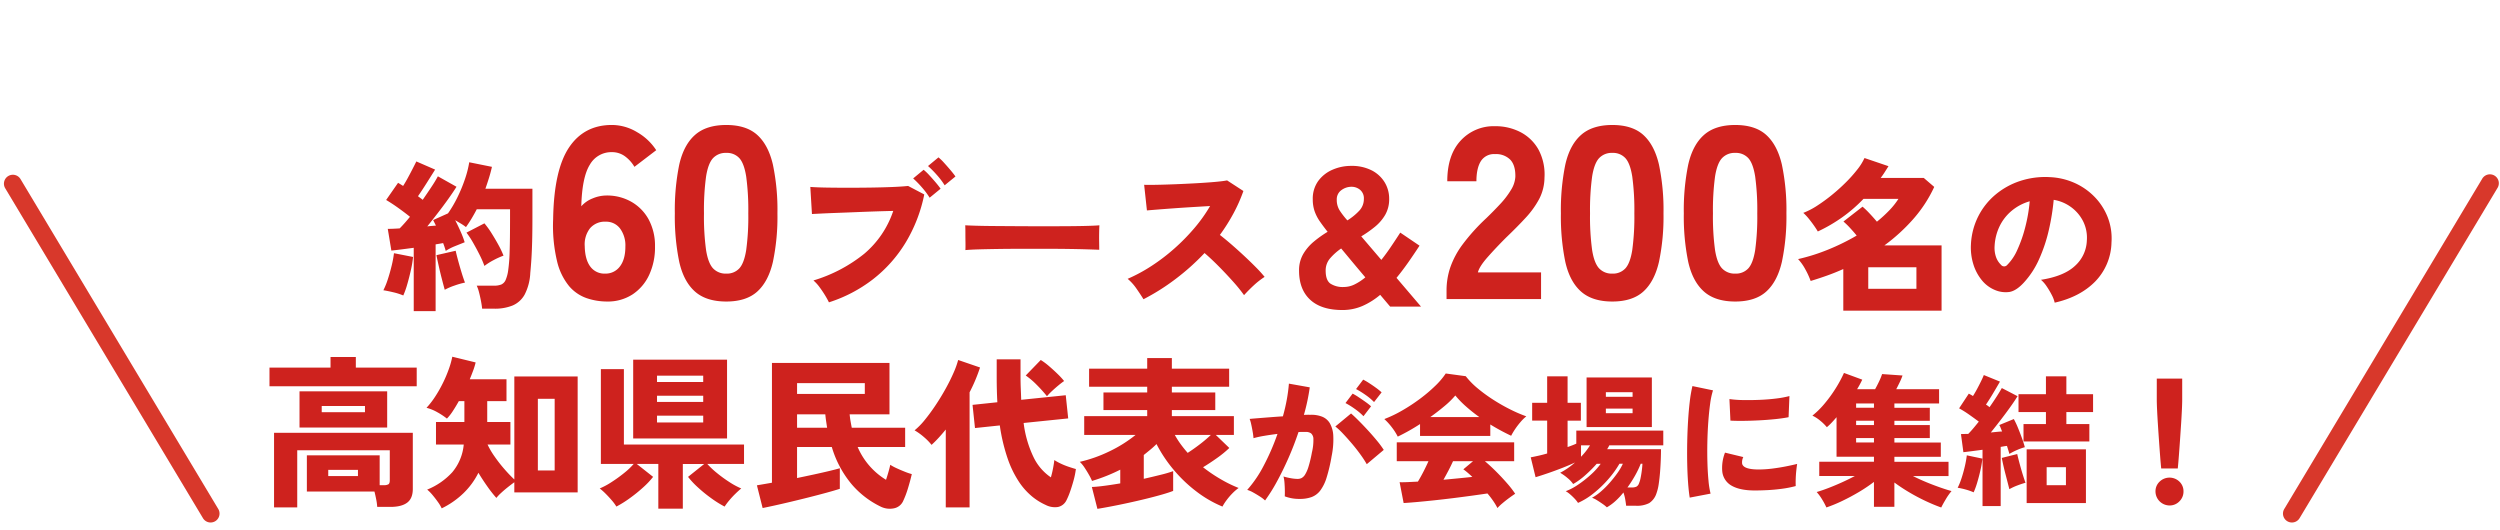 <svg xmlns="http://www.w3.org/2000/svg" xmlns:xlink="http://www.w3.org/1999/xlink" width="980.16" height="207.909" viewBox="0 0 980.16 207.909"><defs><clipPath id="a"><rect width="980.16" height="207.909" transform="translate(575 2809)" fill="#4c00e3" opacity="0.38"/></clipPath></defs><g transform="translate(-575 -2809)" clip-path="url(#a)"><g transform="translate(0 0.256)"><path d="M3451.8,2731.6a3.5,3.5,0,0,1-3-5.3l77.578-129.422a3.5,3.5,0,1,1,6,3.6L3454.807,2729.9A3.5,3.5,0,0,1,3451.8,2731.6Z" transform="translate(-1978.227 282)" fill="#d8382b"/><path d="M-328.368,4.736V-20.1q-2.432.32-4.672.608t-4.1.48l-1.408-8.512q1.984,0,4.672-.192.9-.9,1.92-2.048t2.112-2.5q-1.984-1.6-4.48-3.392t-4.864-3.2l4.672-6.72q.448.256.96.576l1.024.64q.9-1.408,1.856-3.168t1.856-3.52q.9-1.76,1.472-2.912l7.36,3.2q-1.728,2.752-3.488,5.536t-3.232,4.9q.512.384.992.736t.864.672q1.856-2.688,3.488-5.152a47.152,47.152,0,0,0,2.464-4.064l7.3,4.1q-1.28,2.048-3.168,4.7t-4.064,5.472q-2.176,2.816-4.224,5.376.9-.128,1.728-.192l1.664-.128-1.088-2.176,5.824-2.624a46.772,46.772,0,0,0,3.712-6.336,58.485,58.485,0,0,0,2.944-7.136,39.461,39.461,0,0,0,1.664-6.56l8.9,1.792q-.448,2.048-1.12,4.224t-1.44,4.352h18.432v11.328q0,5.248-.1,9.152t-.288,6.912q-.192,3.008-.448,5.632a20.458,20.458,0,0,1-2.208,8.48,9.779,9.779,0,0,1-4.736,4.288,18.409,18.409,0,0,1-7.136,1.248h-4.8Q-301.68,2.432-302,.768t-.736-3.3a15.417,15.417,0,0,0-.928-2.72h6.72a7.692,7.692,0,0,0,2.88-.448,3.385,3.385,0,0,0,1.728-1.792,14.56,14.56,0,0,0,1.024-3.968,63.648,63.648,0,0,0,.544-7.2q.16-4.768.16-13.28V-35.2h-13.056q-.96,1.856-2.016,3.616t-2.208,3.36A19.5,19.5,0,0,0-309.9-29.6q-1.12-.672-2.208-1.312,1.152,2.24,2.176,4.576a35.523,35.523,0,0,1,1.536,4.064q-1.6.64-3.744,1.5a20.357,20.357,0,0,0-3.68,1.888q-.192-.7-.448-1.472t-.576-1.6q-.64.128-1.408.256l-1.536.256V4.736Zm27.712-17.728a36.208,36.208,0,0,0-1.856-4.288q-1.216-2.432-2.592-4.832a32.315,32.315,0,0,0-2.592-3.936l7.04-3.648a34.344,34.344,0,0,1,2.816,3.9q1.408,2.24,2.656,4.512a35.663,35.663,0,0,1,2.016,4.256,29.9,29.9,0,0,0-3.9,1.76A24.308,24.308,0,0,0-300.656-12.992ZM-332.464-1.408a23.01,23.01,0,0,0-3.872-1.248q-2.272-.544-3.936-.8a29.148,29.148,0,0,0,1.728-4.256q.832-2.528,1.5-5.28a40.773,40.773,0,0,0,.928-4.992l7.488,1.472a41.4,41.4,0,0,1-.832,5.024q-.64,2.912-1.44,5.664A32.525,32.525,0,0,1-332.464-1.408Zm16.256-2.24q-.448-1.6-1.12-4.192t-1.248-5.184q-.576-2.592-.9-4.192l7.552-1.728q.32,1.472.96,3.84t1.376,4.768q.736,2.4,1.312,3.872a30.3,30.3,0,0,0-4.064,1.152A24.035,24.035,0,0,0-316.208-3.648ZM-252.592.96a24.891,24.891,0,0,1-7.92-1.3,15.925,15.925,0,0,1-6.912-4.7,24.114,24.114,0,0,1-4.752-9.792A60.233,60.233,0,0,1-273.712-31.3q.288-19.2,6.192-28.08t16.848-8.88a19.219,19.219,0,0,1,9.888,2.832,21.794,21.794,0,0,1,7.488,7.056l-8.544,6.528a13.694,13.694,0,0,0-3.84-4.224,8.534,8.534,0,0,0-4.992-1.536,9.667,9.667,0,0,0-8.64,4.9q-3.072,4.9-3.36,16.32a11.368,11.368,0,0,1,4.416-3.072,14.244,14.244,0,0,1,5.472-1.152,19.214,19.214,0,0,1,9.792,2.5,17.7,17.7,0,0,1,6.768,6.96,21.741,21.741,0,0,1,2.448,10.608,25.535,25.535,0,0,1-2.3,11.088,18.352,18.352,0,0,1-6.528,7.632A17.726,17.726,0,0,1-252.592.96Zm-.768-10.944a6.971,6.971,0,0,0,5.808-2.784q2.16-2.784,2.16-7.776A11.133,11.133,0,0,0-247.5-27.7a6.781,6.781,0,0,0-5.568-2.64,7.606,7.606,0,0,0-6.192,2.592,10.241,10.241,0,0,0-2.064,7.008q.1,5.184,2.16,7.968A6.81,6.81,0,0,0-253.36-9.984ZM-205.84.96q-7.872,0-12.288-3.936t-6.144-11.616A88.325,88.325,0,0,1-226-33.6a88.871,88.871,0,0,1,1.728-19.1q1.728-7.68,6.144-11.616t12.288-3.936q7.872,0,12.192,3.936t6.1,11.616a86.548,86.548,0,0,1,1.776,19.1,86.016,86.016,0,0,1-1.776,19.008q-1.776,7.68-6.1,11.616T-205.84.96Zm0-10.944a6.585,6.585,0,0,0,5.136-2.064q1.872-2.064,2.688-7.2A96.952,96.952,0,0,0-197.2-33.6a97.982,97.982,0,0,0-.816-14.4q-.816-5.184-2.688-7.248a6.585,6.585,0,0,0-5.136-2.064,6.737,6.737,0,0,0-5.184,2.064q-1.92,2.064-2.736,7.248a97.979,97.979,0,0,0-.816,14.4,96.95,96.95,0,0,0,.816,14.352q.816,5.136,2.736,7.2A6.737,6.737,0,0,0-205.84-9.984ZM-165.584,1.28a30.419,30.419,0,0,0-1.5-2.72q-.992-1.632-2.176-3.232a15.336,15.336,0,0,0-2.4-2.624,58.581,58.581,0,0,0,19.84-10.4A37.473,37.473,0,0,0-140.368-34.56q-3.136.064-6.944.192t-7.712.288q-3.9.16-7.424.288t-6.112.256q-2.592.128-3.68.192l-.64-10.624q2.5.192,6.4.256t8.416.064q4.512,0,8.992-.064t8.32-.224q3.84-.16,6.208-.416l6.336,3.328a58.74,58.74,0,0,1-7.328,18.912A53.084,53.084,0,0,1-148.3-7.776,56.118,56.118,0,0,1-165.584,1.28ZM-126.1-39.744a30.105,30.105,0,0,0-3.072-4.1A37.672,37.672,0,0,0-132.56-47.3l4.1-3.392a20.271,20.271,0,0,1,2.176,2.08q1.28,1.376,2.528,2.848t1.952,2.5Zm5.888-4.864a28.8,28.8,0,0,0-3.1-4.1,40.508,40.508,0,0,0-3.424-3.456l4.1-3.392a19.064,19.064,0,0,1,2.176,2.112q1.28,1.408,2.528,2.88t1.952,2.5ZM-112.08-19.2q.064-1.152.032-3.008t-.032-3.712q0-1.856-.064-3.008.9.064,3.9.16t7.36.128q4.352.032,9.44.064t10.208.032q5.12,0,9.632-.032t7.712-.128q3.2-.1,4.352-.224-.064,1.024-.1,2.912t0,3.744q.032,1.856.032,2.944-1.472-.064-4.544-.16t-7.232-.16q-4.16-.064-8.9-.064h-9.536q-4.8,0-9.184.064t-7.776.16Q-110.16-19.392-112.08-19.2ZM-42.256.064q-1.152-1.856-2.752-4.16a19.014,19.014,0,0,0-3.456-3.84,63.431,63.431,0,0,0,9.408-5.088,75.432,75.432,0,0,0,8.928-6.816,79.153,79.153,0,0,0,7.84-8,59.514,59.514,0,0,0,6.144-8.64q-3.264.192-6.976.416t-7.232.48q-3.52.256-6.336.48t-4.224.352L-42-44.8q1.664.064,4.96,0t7.328-.224q4.032-.16,8.064-.384t7.3-.512q3.264-.288,4.864-.608l6.4,4.16A61.688,61.688,0,0,1-7.024-33.5a73.183,73.183,0,0,1-5.28,8.352q2.3,1.792,4.8,3.968t4.928,4.448q2.432,2.272,4.48,4.352A49.35,49.35,0,0,1,5.232-8.7,31.29,31.29,0,0,0,1.04-5.44q-2.016,1.856-3.872,3.9A60.324,60.324,0,0,0-7.152-6.88q-2.656-2.976-5.6-5.952t-5.568-5.216A90.437,90.437,0,0,1-29.808-7.776,85.341,85.341,0,0,1-42.256.064ZM35.7,4.288q-8.256,0-12.608-4.032T18.736-11.136a12.632,12.632,0,0,1,1.6-6.464,18.479,18.479,0,0,1,4.16-4.9,42.571,42.571,0,0,1,5.44-3.872q-1.728-2.176-3.04-4.064A16.692,16.692,0,0,1,24.848-34.4a14.046,14.046,0,0,1-.736-4.7,11.811,11.811,0,0,1,2.144-7.2,13.5,13.5,0,0,1,5.6-4.416,18.088,18.088,0,0,1,7.3-1.5,17.169,17.169,0,0,1,8,1.728,12.659,12.659,0,0,1,5.12,4.672A12.311,12.311,0,0,1,54.064-39.3a12.246,12.246,0,0,1-1.536,6.24,17.2,17.2,0,0,1-4.032,4.7,44.775,44.775,0,0,1-5.376,3.776l7.872,9.216q1.792-2.24,3.616-4.928t3.808-5.76l7.552,5.12Q63.792-17.6,61.552-14.4T56.944-8.32l9.6,11.264h-12.1l-3.9-4.608a28.421,28.421,0,0,1-6.912,4.352A19.539,19.539,0,0,1,35.7,4.288Zm.64-9.024a9.527,9.527,0,0,0,4.128-.992A20.985,20.985,0,0,0,44.72-8.512q-3.84-4.544-6.176-7.36t-3.3-3.968A23.168,23.168,0,0,0,30.928-16a7.22,7.22,0,0,0-1.76,4.864q0,3.712,1.824,5.056A8.936,8.936,0,0,0,36.336-4.736ZM37.68-30.848a23.117,23.117,0,0,0,4.64-3.776,6.6,6.6,0,0,0,1.824-4.608,4.319,4.319,0,0,0-1.5-3.616,5.211,5.211,0,0,0-3.3-1.184,6.7,6.7,0,0,0-4,1.312,4.4,4.4,0,0,0-1.824,3.808,7.647,7.647,0,0,0,1.216,4.288A31.453,31.453,0,0,0,37.68-30.848ZM76.56,0V-3.456A28.193,28.193,0,0,1,78-12.336a33.619,33.619,0,0,1,4.848-9.072A76.83,76.83,0,0,1,92.112-31.68q2.88-2.784,5.472-5.568a32.971,32.971,0,0,0,4.224-5.52,11,11,0,0,0,1.728-5.136q.1-4.512-1.968-6.72a7.816,7.816,0,0,0-6-2.208A6.058,6.058,0,0,0,90-54.048q-1.728,2.784-1.728,7.872H76.848q0-10.272,5.232-15.936a17.53,17.53,0,0,1,13.488-5.664A21.188,21.188,0,0,1,105.6-65.424a17.107,17.107,0,0,1,7.008,6.816,20.64,20.64,0,0,1,2.352,10.992,18.523,18.523,0,0,1-2.064,8.352,34.9,34.9,0,0,1-5.28,7.344q-3.312,3.6-7.632,7.728-4.128,4.128-7.344,7.776t-3.792,5.952h24.768V0Zm64.992.96q-7.872,0-12.288-3.936T123.12-14.592A88.324,88.324,0,0,1,121.392-33.6a88.87,88.87,0,0,1,1.728-19.1q1.728-7.68,6.144-11.616t12.288-3.936q7.872,0,12.192,3.936t6.1,11.616a86.548,86.548,0,0,1,1.776,19.1,86.016,86.016,0,0,1-1.776,19.008q-1.776,7.68-6.1,11.616T141.552.96Zm0-10.944a6.585,6.585,0,0,0,5.136-2.064q1.872-2.064,2.688-7.2a96.952,96.952,0,0,0,.816-14.352,97.982,97.982,0,0,0-.816-14.4q-.816-5.184-2.688-7.248a6.585,6.585,0,0,0-5.136-2.064,6.737,6.737,0,0,0-5.184,2.064q-1.92,2.064-2.736,7.248a97.979,97.979,0,0,0-.816,14.4,96.95,96.95,0,0,0,.816,14.352q.816,5.136,2.736,7.2A6.737,6.737,0,0,0,141.552-9.984ZM189.744.96q-7.872,0-12.288-3.936t-6.144-11.616A88.325,88.325,0,0,1,169.584-33.6a88.871,88.871,0,0,1,1.728-19.1q1.728-7.68,6.144-11.616t12.288-3.936q7.872,0,12.192,3.936t6.1,11.616a86.548,86.548,0,0,1,1.776,19.1,86.016,86.016,0,0,1-1.776,19.008q-1.776,7.68-6.1,11.616T189.744.96Zm0-10.944a6.585,6.585,0,0,0,5.136-2.064q1.872-2.064,2.688-7.2a96.952,96.952,0,0,0,.816-14.352,97.982,97.982,0,0,0-.816-14.4q-.816-5.184-2.688-7.248a6.585,6.585,0,0,0-5.136-2.064,6.737,6.737,0,0,0-5.184,2.064q-1.92,2.064-2.736,7.248a97.979,97.979,0,0,0-.816,14.4,96.95,96.95,0,0,0,.816,14.352q.816,5.136,2.736,7.2A6.737,6.737,0,0,0,189.744-9.984ZM232.112,4.544v-16.32q-3.136,1.408-6.368,2.56T219.312-7.1a29.326,29.326,0,0,0-2.08-4.544,19.245,19.245,0,0,0-2.848-4.032,75.257,75.257,0,0,0,11.84-3.744A87.043,87.043,0,0,0,237.36-24.9q-1.088-1.344-2.5-2.88a30.461,30.461,0,0,0-2.688-2.624l7.488-5.824a33.758,33.758,0,0,1,2.752,2.656q1.536,1.632,2.88,3.232a52.191,52.191,0,0,0,4.864-4.448,28.569,28.569,0,0,0,3.584-4.512h-13.7a57.831,57.831,0,0,1-8.16,7.1,61.3,61.3,0,0,1-9.76,5.7q-.512-.9-1.472-2.272t-2.08-2.752a18.745,18.745,0,0,0-2.144-2.272,28.914,28.914,0,0,0,5.44-2.816,65.093,65.093,0,0,0,5.792-4.224,71.728,71.728,0,0,0,5.472-4.928,54.732,54.732,0,0,0,4.48-5.024,21.741,21.741,0,0,0,2.816-4.512l9.408,3.2q-.768,1.216-1.5,2.368t-1.568,2.24h16.9l4.1,3.52a52.045,52.045,0,0,1-8.256,12.64A70.581,70.581,0,0,1,248.24-21.056h22.4v25.6ZM241.9-4.032h18.88V-12.48H241.9Zm73.088,5.44a11.91,11.91,0,0,0-1.12-2.976,32.182,32.182,0,0,0-1.984-3.36,12.414,12.414,0,0,0-2.272-2.624q9.024-1.408,13.376-5.5a13.956,13.956,0,0,0,4.608-9.856,14.452,14.452,0,0,0-1.536-7.744,15.551,15.551,0,0,0-4.832-5.536,15.678,15.678,0,0,0-6.624-2.72,88.807,88.807,0,0,1-1.888,11.744,60.667,60.667,0,0,1-3.808,11.456A33.623,33.623,0,0,1,302.9-6.464q-3.008,3.264-5.7,3.68a10.7,10.7,0,0,1-5.7-.8,12.979,12.979,0,0,1-5.12-3.872,18.332,18.332,0,0,1-3.3-6.272,22.1,22.1,0,0,1-.928-7.648,27.29,27.29,0,0,1,2.848-11.008,26.945,26.945,0,0,1,6.752-8.544,29.3,29.3,0,0,1,9.7-5.376,31.5,31.5,0,0,1,11.68-1.5,26.519,26.519,0,0,1,9.664,2.272,25.314,25.314,0,0,1,7.84,5.472,23.973,23.973,0,0,1,5.152,8,22.811,22.811,0,0,1,1.472,9.856,22.59,22.59,0,0,1-6.4,15.328Q324.912-.832,314.992,1.408ZM296.368-13.376a19.3,19.3,0,0,0,4-5.984,52.175,52.175,0,0,0,3.1-8.9,61.845,61.845,0,0,0,1.728-10.08,19.194,19.194,0,0,0-7.008,3.68,18.239,18.239,0,0,0-4.768,6.048,20.154,20.154,0,0,0-1.984,7.744,11.083,11.083,0,0,0,.544,4.352,7.835,7.835,0,0,0,1.952,3.072A1.546,1.546,0,0,0,296.368-13.376Zm-679.5,95.048V52.424h54.4V74.44q0,3.712-2.208,5.376t-6.56,1.664h-5.184a21.582,21.582,0,0,0-.384-2.88q-.32-1.664-.7-3.136h-26.5V61.256h28.544V72.968h1.6a3.511,3.511,0,0,0,1.824-.352q.544-.352.544-1.568V59.272h-36.288v22.4Zm9.984-31.3V36.168h34.368V50.376Zm-11.776-16.192v-7.3h23.936v-4.16h9.92v4.16H-327.2v7.3Zm20.48,10.176h16.96V41.928h-16.96Zm2.56,25.024h11.648V66.952h-11.648Zm44.48,12.672a14.525,14.525,0,0,0-1.44-2.432q-.992-1.408-2.144-2.784A15.521,15.521,0,0,0-323.1,74.7a27.023,27.023,0,0,0,9.824-6.784,19.605,19.605,0,0,0,4.512-10.88h-10.88V48.2h11.136V40.008h-2.176q-1.216,2.176-2.4,3.968a18.573,18.573,0,0,1-2.272,2.88,27.593,27.593,0,0,0-3.776-2.5,17.312,17.312,0,0,0-4.224-1.728,32.533,32.533,0,0,0,3.456-4.48,50.668,50.668,0,0,0,3.04-5.376,50.255,50.255,0,0,0,2.3-5.472,32.923,32.923,0,0,0,1.312-4.7l9.152,2.24a25.488,25.488,0,0,1-.928,3.072q-.608,1.664-1.376,3.52H-292v8.576h-7.552V48.2h9.088v8.832h-8.96a30.955,30.955,0,0,0,2.784,4.736,55.869,55.869,0,0,0,3.936,5.024,53.767,53.767,0,0,0,3.776,3.936V30.344H-264.1v45.44h-24.832V71.816q-1.152.832-2.528,1.92t-2.592,2.208a17.792,17.792,0,0,0-1.92,2.016,50.005,50.005,0,0,1-3.52-4.48q-1.856-2.624-3.52-5.376a29.274,29.274,0,0,1-5.984,8.128A32.915,32.915,0,0,1-317.408,82.056Zm37.7-14.848h6.592v-28.1h-6.592Zm47.232,14.976V64.648h-8.448l6.4,5.056a31.777,31.777,0,0,1-3.9,4.128,58.274,58.274,0,0,1-5.312,4.288,42.1,42.1,0,0,1-5.184,3.232,17.436,17.436,0,0,0-1.792-2.432q-1.152-1.344-2.4-2.592a23.875,23.875,0,0,0-2.336-2.08,29.081,29.081,0,0,0,4.64-2.5,55.324,55.324,0,0,0,4.96-3.584,27.514,27.514,0,0,0,3.712-3.52h-12.864V27.464h9.024V57.032h47.1v7.616h-14.4a32.6,32.6,0,0,0,3.744,3.52,51.959,51.959,0,0,0,4.928,3.584,29.079,29.079,0,0,0,4.64,2.5q-1.024.832-2.3,2.08a34.182,34.182,0,0,0-2.4,2.592,25.668,25.668,0,0,0-1.824,2.432,42.1,42.1,0,0,1-5.184-3.232,55.043,55.043,0,0,1-5.28-4.288,32.772,32.772,0,0,1-3.872-4.128l6.336-5.056h-8.384V82.184Zm-9.856-27.52V23.752h36.8V54.664Zm9.344-6.272h18.112V45.7h-18.112Zm0-15.872h18.112v-2.5h-18.112Zm0,7.808h18.112V37.9h-18.112Zm41.408,41.6-2.24-8.9q1.088-.192,2.592-.448t3.3-.576V25.032h46.08v20.16h-15.616q.128,1.408.352,2.688t.48,2.56h20.928v7.552h-18.624A27.888,27.888,0,0,0-143.2,70.856q.512-1.536.96-3.1t.7-2.784a19.15,19.15,0,0,0,2.56,1.376q1.6.736,3.232,1.376a22.837,22.837,0,0,0,2.656.9q-.64,2.752-1.536,5.664a35.6,35.6,0,0,1-1.92,5.024,4.992,4.992,0,0,1-3.52,2.72,8.032,8.032,0,0,1-5.376-.736,34.827,34.827,0,0,1-11.232-8.7,40.546,40.546,0,0,1-7.776-14.592H-178.08v12.16q3.392-.7,6.656-1.408t5.92-1.344q2.656-.64,4.192-1.088v8.064q-1.984.64-5.12,1.5t-6.816,1.792q-3.68.928-7.3,1.792t-6.528,1.5Q-189.984,81.608-191.584,81.928Zm13.5-44.736h26.56V32.968h-26.56Zm0,13.248H-166.3l-.384-2.56q-.192-1.28-.32-2.688H-178.08Zm97.6,30.336a23.692,23.692,0,0,1-5.44-3.36,26.283,26.283,0,0,1-5.216-5.856A40.26,40.26,0,0,1-95.52,62.5a71.217,71.217,0,0,1-3.072-12.96l-9.728,1.024-.96-9.088,9.728-1.024q-.128-2.3-.192-4.768t-.064-5.152V23.624h9.344v6.912q0,2.368.1,4.64t.16,4.32L-72.736,37.7l.96,9.088-17.472,1.792a43.049,43.049,0,0,0,4,13.632A20.045,20.045,0,0,0-78.56,69.9q.512-1.792.864-3.648t.48-3.136a20.765,20.765,0,0,0,2.5,1.376,27.305,27.305,0,0,0,3.168,1.28q1.632.544,2.784.864a31,31,0,0,1-.9,4.448q-.64,2.336-1.376,4.416a26.765,26.765,0,0,1-1.44,3.424,4.814,4.814,0,0,1-3.3,2.592A7.87,7.87,0,0,1-80.48,80.776Zm-39.3.9V51.144q-1.408,1.728-2.784,3.232t-2.784,2.784a22.3,22.3,0,0,0-3.008-3.072A23.477,23.477,0,0,0-132,51.464a27.635,27.635,0,0,0,4.032-4.128q2.112-2.592,4.224-5.76t3.936-6.464q1.824-3.3,3.1-6.24a33.171,33.171,0,0,0,1.792-4.992l8.576,2.944a64.531,64.531,0,0,1-4.1,9.728v45.12ZM-80.1,38.088a55,55,0,0,0-4.064-4.512,29.852,29.852,0,0,0-4.256-3.616l5.888-6.08a25.61,25.61,0,0,1,3.264,2.432q1.792,1.536,3.392,3.1a28.41,28.41,0,0,1,2.5,2.72q-1.024.7-2.336,1.792t-2.5,2.208A25.233,25.233,0,0,0-80.1,38.088Zm19.776,44.16L-62.5,73.672q1.856-.064,4.8-.448t6.336-.96V66.888A67.3,67.3,0,0,1-62.432,71.3a20.18,20.18,0,0,0-1.184-2.368q-.8-1.408-1.728-2.816a12.7,12.7,0,0,0-1.888-2.3,54.7,54.7,0,0,0,11.648-4.128,51.905,51.905,0,0,0,10.24-6.432H-65.5V45.9h24.7V43.528H-57.952V36.616H-40.8v-2.24H-63.584v-7.1H-40.8v-4.16h9.664v4.16H-8.672v7.1H-31.136v2.24h17.024v6.912H-31.136V45.9h24.32v7.36h-7.1l5.312,5.12a41.459,41.459,0,0,1-4.768,3.9q-2.784,1.984-5.536,3.648a59.489,59.489,0,0,0,7.168,4.832,51.309,51.309,0,0,0,6.784,3.3A18.333,18.333,0,0,0-7.3,76.072a24.769,24.769,0,0,0-2.3,2.656,19.864,19.864,0,0,0-1.7,2.624,45.333,45.333,0,0,1-10.3-5.984,54.715,54.715,0,0,1-8.992-8.64,53.314,53.314,0,0,1-6.56-9.888q-1.152,1.152-2.432,2.208t-2.56,2.08v9.344q3.648-.832,6.72-1.6a48.144,48.144,0,0,0,4.8-1.408v7.744q-1.6.64-4.384,1.44t-6.176,1.632q-3.392.832-6.912,1.6t-6.688,1.376Q-57.952,81.864-60.32,82.248ZM-24.928,60.3q2.3-1.472,4.8-3.392a50.993,50.993,0,0,0,4.288-3.648H-29.984a34.4,34.4,0,0,0,2.3,3.616Q-26.4,58.632-24.928,60.3ZM5.408,78.96a12.449,12.449,0,0,0-1.96-1.512q-1.288-.84-2.66-1.6a11.49,11.49,0,0,0-2.38-1.036,46.287,46.287,0,0,0,6.552-9.66,89.421,89.421,0,0,0,5.32-12.292q-2.688.336-5.18.756a38.229,38.229,0,0,0-4.228.924,23.321,23.321,0,0,0-.308-2.436Q.312,50.624,0,49.2A12.628,12.628,0,0,0-.64,46.984q1.232-.112,3.3-.28t4.62-.364q2.548-.2,5.124-.364.952-3.416,1.54-6.664a60.88,60.88,0,0,0,.812-6.16l8.176,1.456a78.231,78.231,0,0,1-2.3,10.808q.9-.056,1.6-.056H23.5a11.611,11.611,0,0,1,4.228.728,6.2,6.2,0,0,1,3.024,2.52,10.776,10.776,0,0,1,1.4,4.956A31.971,31.971,0,0,1,31.5,61.6a63.33,63.33,0,0,1-1.96,8.372,16.6,16.6,0,0,1-2.492,5.1,7.679,7.679,0,0,1-3.388,2.548,13.353,13.353,0,0,1-4.648.728,15.768,15.768,0,0,1-5.88-1.008q.056-1.064.028-2.492t-.14-2.856a13.035,13.035,0,0,0-.392-2.436,24.836,24.836,0,0,0,2.856.672,15.644,15.644,0,0,0,2.688.28,3.512,3.512,0,0,0,1.54-.336,3.7,3.7,0,0,0,1.372-1.344,13.045,13.045,0,0,0,1.344-3.08,48.11,48.11,0,0,0,1.344-5.6,20.448,20.448,0,0,0,.588-5.236,2.967,2.967,0,0,0-.924-2.268,3.491,3.491,0,0,0-2.072-.56H20.08q-.728,0-1.568.056-1.736,5.208-3.948,10.22T10,71.652A64.514,64.514,0,0,1,5.408,78.96ZM45.28,64.736a39.971,39.971,0,0,0-2.38-3.668q-1.54-2.156-3.416-4.368t-3.612-4.032a26.567,26.567,0,0,0-2.912-2.716l6.16-5.1q1.176,1.008,2.968,2.8t3.7,3.864q1.9,2.072,3.556,4.088a36.145,36.145,0,0,1,2.6,3.528ZM43.992,45.92a23.855,23.855,0,0,0-3.416-2.884,31.382,31.382,0,0,0-3.64-2.268l2.8-3.7a23.471,23.471,0,0,1,2.3,1.372q1.4.924,2.772,1.9a22.307,22.307,0,0,1,2.156,1.708Zm4.144-5.544A22.629,22.629,0,0,0,44.72,37.52a33.5,33.5,0,0,0-3.64-2.24l2.8-3.7a26.411,26.411,0,0,1,2.3,1.344q1.4.9,2.772,1.9A25.112,25.112,0,0,1,51.1,36.568ZM96.52,81.928A24.1,24.1,0,0,0,94.9,79.212a34.718,34.718,0,0,0-2.3-3q-2.632.392-6.1.868t-7.28.952q-3.808.476-7.5.868t-6.832.672q-3.136.28-5.152.392L58.16,71.792q1.12.056,3-.028t4.172-.2q1.064-1.736,2.156-3.864t1.988-4.144H57.04V56.168h46.032V63.56H91.592q2.072,1.736,4.4,4.06t4.34,4.648a37.312,37.312,0,0,1,3.136,4.06q-.952.616-2.324,1.624t-2.632,2.072A18.222,18.222,0,0,0,96.52,81.928Zm-39.088-28a21.76,21.76,0,0,0-2.268-3.584,22.889,22.889,0,0,0-3-3.3,48.258,48.258,0,0,0,7.056-3.388A70.207,70.207,0,0,0,66.2,39.06a59.215,59.215,0,0,0,5.964-5.068,29.276,29.276,0,0,0,4.088-4.816l7.84,1.064a30.509,30.509,0,0,0,4.7,4.788,60.6,60.6,0,0,0,6.188,4.508,70.919,70.919,0,0,0,6.664,3.78,56.1,56.1,0,0,0,6.188,2.66,17.38,17.38,0,0,0-2.3,2.268,29.161,29.161,0,0,0-2.128,2.8,24.264,24.264,0,0,0-1.512,2.548,83.3,83.3,0,0,1-8.176-4.424v4.48H66.168V49A79.188,79.188,0,0,1,57.432,53.928ZM70.2,46.256H89.408A63.387,63.387,0,0,1,84.2,42.112,37.536,37.536,0,0,1,80,37.8a33.207,33.207,0,0,1-4.228,4.144Q73.168,44.128,70.2,46.256ZM75.352,70.84q2.968-.28,5.88-.56t5.432-.56q-1.008-.952-1.9-1.708t-1.624-1.26l3.808-3.192H79.1Q78.32,65.3,77.34,67.172T75.352,70.84Zm64.064,10.808a12.841,12.841,0,0,0-1.568-1.26q-1.064-.756-2.24-1.484a10.05,10.05,0,0,0-2.016-1.008,19.342,19.342,0,0,0,3.444-2.408,34.888,34.888,0,0,0,3.444-3.416,46.5,46.5,0,0,0,3.052-3.836,22.19,22.19,0,0,0,2.156-3.668h-1.344a38.356,38.356,0,0,1-4.368,6.048,44.015,44.015,0,0,1-5.712,5.488,27.6,27.6,0,0,1-6.16,3.808,10.729,10.729,0,0,0-1.316-1.652,22.768,22.768,0,0,0-1.82-1.736,10.047,10.047,0,0,0-1.68-1.2,22.583,22.583,0,0,0,4.788-2.52,42.8,42.8,0,0,0,5.012-3.92,27.15,27.15,0,0,0,3.92-4.312H135.44A52.012,52.012,0,0,1,130.9,69.1a27.535,27.535,0,0,1-4.7,3.416,11.436,11.436,0,0,0-2.268-2.408A19.4,19.4,0,0,0,121.1,68.1a28.189,28.189,0,0,0,5.824-4.032q-2.128,1.008-4.984,2.128t-5.628,2.072q-2.772.952-4.844,1.568l-1.9-7.784q1.456-.28,3.08-.644t3.36-.868V47.656h-5.88v-7h5.88V30.3h8.008v10.36h5.208v7h-5.208v10.36q.952-.336,1.82-.672t1.6-.672v-5.1h34.1v5.768H140.368a12.5,12.5,0,0,1-.84,1.512H160.64q0,1.68-.084,4.032t-.28,4.872q-.2,2.52-.532,4.76a17.868,17.868,0,0,1-.9,3.7A7.107,7.107,0,0,1,155.992,80a10.286,10.286,0,0,1-5.1,1.036h-3.92q-.112-1.12-.364-2.548a15.82,15.82,0,0,0-.7-2.66,27.658,27.658,0,0,1-3.164,3.388A19.131,19.131,0,0,1,139.416,81.648Zm-7.952-31.472V30.744h25.592V50.176ZM147.48,73.864h1.68a4.32,4.32,0,0,0,1.82-.308,2.273,2.273,0,0,0,1.036-1.316,10.041,10.041,0,0,0,.616-2.072q.28-1.344.476-2.856t.252-2.744h-.672a36.572,36.572,0,0,1-2.24,4.676A48.48,48.48,0,0,1,147.48,73.864Zm-8.456-29.12H149.5V42.952H139.024Zm0-6.44H149.5V36.512H139.024Zm-9.744,23.52a26.186,26.186,0,0,0,3.528-4.48H129.28ZM171.9,77.84q-.392-2.408-.644-5.852t-.336-7.5q-.084-4.06,0-8.344t.336-8.4q.252-4.116.672-7.616a51.657,51.657,0,0,1,1.036-6.02l8.064,1.68a30.165,30.165,0,0,0-1.12,5.264q-.448,3.248-.728,7.14t-.364,8.008q-.084,4.116.028,7.98t.42,7.028a33.109,33.109,0,0,0,.812,5.068Zm25.48-2.8q-5.656,0-8.9-1.792a7.217,7.217,0,0,1-3.808-5.544,16.316,16.316,0,0,1,1.064-7.5l7.168,1.736a4.579,4.579,0,0,0-.448,2.632q.56,2.24,6.5,2.24a42.247,42.247,0,0,0,5.18-.336q2.716-.336,5.292-.84t4.592-1.008q-.168,1.064-.336,2.632t-.224,3.192q-.056,1.624,0,2.856a41.516,41.516,0,0,1-5.376,1.064q-2.912.392-5.712.532T197.376,75.04Zm-9.52-27.384-.392-8.456a40.693,40.693,0,0,0,5.348.392q3.164.056,6.58-.084t6.5-.532a36.961,36.961,0,0,0,5.1-.952l-.336,8.288q-2.24.448-5.264.756t-6.244.476q-3.22.168-6.188.2T187.856,47.656ZM225.488,81.7a26.786,26.786,0,0,0-1.624-3.052,19.154,19.154,0,0,0-2.184-3q2.128-.616,4.676-1.6t5.208-2.184q2.66-1.2,5.068-2.492H222.688v-5.6h21.448v-1.96H229.464V46.312q-.952,1.12-1.9,2.128a20.957,20.957,0,0,1-1.9,1.792,18.328,18.328,0,0,0-2.492-2.464A14.335,14.335,0,0,0,220,45.7a33.486,33.486,0,0,0,4.788-4.732,52.15,52.15,0,0,0,4.368-6.02,48.094,48.094,0,0,0,3.22-5.992l7.168,2.632q-.392.84-.9,1.792t-1.12,1.96h7.056q.784-1.4,1.568-3.052a23.58,23.58,0,0,0,1.176-2.884l8.008.56a22.837,22.837,0,0,1-1.092,2.632q-.7,1.456-1.372,2.744h16.8v5.6H252.144v1.68h13.888v5.1H252.144v1.68h13.888v5.1H252.144v1.736h18.2v5.6h-18.2v1.96h21.224v5.6H259.424q3.7,1.848,7.812,3.416t7.308,2.464a23.163,23.163,0,0,0-2.24,3.192q-1.176,1.96-1.792,3.248-2.856-1.008-6.132-2.548t-6.44-3.416a66.412,66.412,0,0,1-5.8-3.836v9.52h-8.008V71.68a60.756,60.756,0,0,1-5.824,3.92q-3.192,1.9-6.524,3.5A57.416,57.416,0,0,1,225.488,81.7Zm11.648-25.48h7V54.488h-7Zm0-6.832h7v-1.68h-7Zm0-6.776h7v-1.68h-7ZM286.7,81.144V59.08q-2.072.28-4.032.532t-3.472.42l-.952-7.112q.616,0,1.344-.028t1.512-.028q.9-.9,1.96-2.156t2.184-2.66q-1.736-1.288-3.752-2.716a39.516,39.516,0,0,0-3.976-2.492l3.808-5.768q.392.224.812.448a7.333,7.333,0,0,1,.812.5q.784-1.232,1.6-2.744t1.54-3q.728-1.484,1.12-2.492l6.328,2.576q-1.288,2.24-2.744,4.676t-2.744,4.34a7,7,0,0,1,.728.476q.336.252.672.532,3.192-4.592,4.816-7.5l6.16,3.192q-1.12,1.848-2.884,4.312t-3.752,5.04q-1.988,2.576-3.836,4.872,1.176-.112,2.268-.224t2.156-.168q-.336-.784-.588-1.456a4.68,4.68,0,0,0-.532-1.064l5.712-2.352a32.181,32.181,0,0,1,1.624,3.444q.84,2.044,1.568,4.06t1.12,3.528a24.165,24.165,0,0,0-3.024,1.092,25.448,25.448,0,0,0-3.024,1.54q-.168-.616-.42-1.428t-.532-1.708q-.56.056-1.2.168t-1.26.224V81.144ZM304,79.968V58.912h23.24V79.968Zm-1.232-24.136V49h8.792V44.3H300.808v-7H311.56v-7h8.008v7H330.04v7H319.568V49h9.016v6.832ZM283.224,75.768a23.166,23.166,0,0,0-3.108-1.092,27.365,27.365,0,0,0-3.164-.7,25.506,25.506,0,0,0,1.512-3.724q.728-2.212,1.288-4.62a39.05,39.05,0,0,0,.784-4.368l6.1,1.288a36.23,36.23,0,0,1-.728,4.4q-.56,2.548-1.288,4.956A30.738,30.738,0,0,1,283.224,75.768Zm14-1.232q-.224-.84-.616-2.38t-.868-3.36q-.476-1.82-.868-3.556t-.616-2.968L300.3,60.76q.224,1.008.616,2.52t.868,3.192q.476,1.68.952,3.164t.812,2.38a33.553,33.553,0,0,0-3.276,1.092A20.587,20.587,0,0,0,297.224,74.536Zm14.616-1.568h7.56V65.912h-7.56Zm44.912-6.552q-.224-2.24-.448-5.208t-.448-6.188q-.224-3.22-.42-6.272t-.308-5.516q-.112-2.464-.112-3.864V31.192h9.968v8.176q0,1.4-.112,3.864t-.308,5.516q-.2,3.052-.42,6.272t-.448,6.188q-.224,2.968-.448,5.208ZM360,80.92a5.546,5.546,0,0,1-5.488-5.488,5.159,5.159,0,0,1,1.624-3.864,5.58,5.58,0,0,1,7.756,0,5.2,5.2,0,0,1,1.6,3.864,5.323,5.323,0,0,1-1.6,3.864A5.25,5.25,0,0,1,360,80.92Z" transform="translate(1065.578 2926)" fill="#ce221e"/><path d="M3529.386,2731.6a3.5,3.5,0,0,1-3.005-1.7L3448.8,2600.475a3.5,3.5,0,0,1,6-3.6l77.578,129.422a3.5,3.5,0,0,1-3,5.3Z" transform="translate(-2871.805 282)" fill="#d8382b"/></g></g></svg>